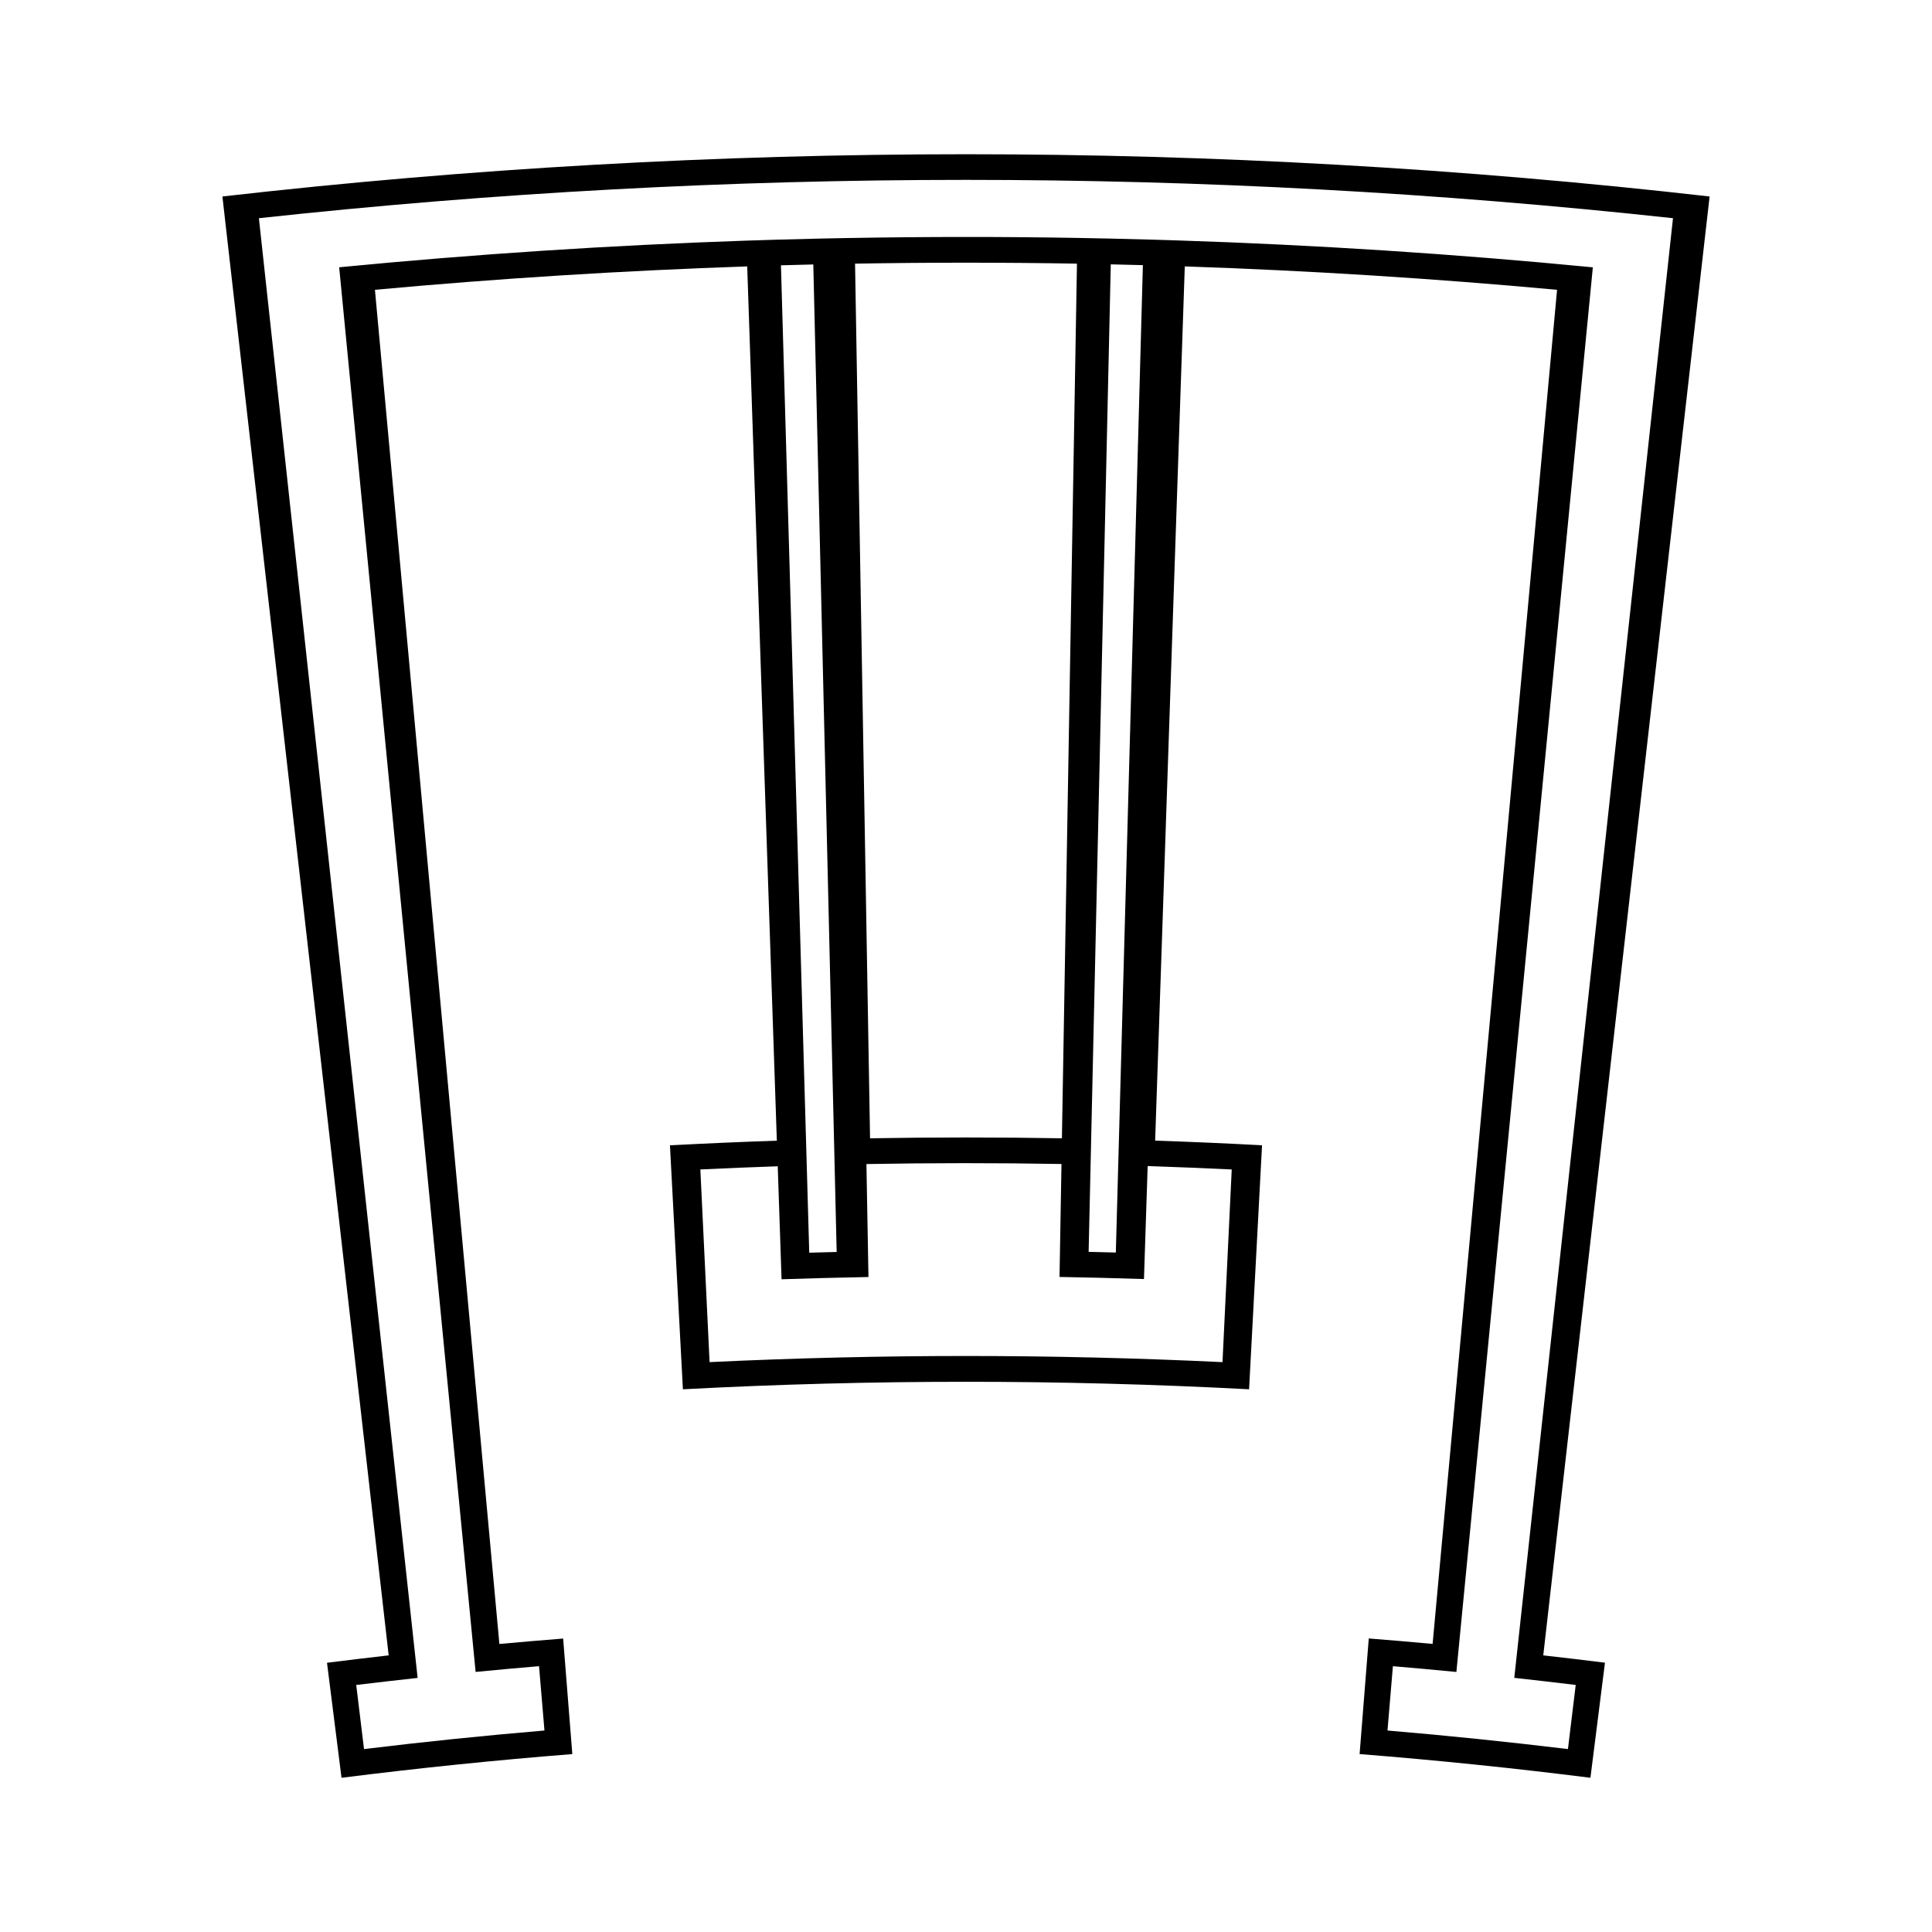 <?xml version="1.0" encoding="UTF-8"?>
<!-- Uploaded to: SVG Repo, www.svgrepo.com, Generator: SVG Repo Mixer Tools -->
<svg fill="#000000" width="800px" height="800px" version="1.1" viewBox="144 144 512 512" xmlns="http://www.w3.org/2000/svg">
 <path d="m597.06 196.07c-130.95-14.926-263.17-14.926-394.12 0 14.688 128.88 29.379 257.75 44.062 386.62-5.453 0.621-10.898 1.273-16.344 1.961 1.281 10.164 2.562 20.32 3.848 30.48 20.348-2.57 40.746-4.664 61.164-6.281-0.809-10.207-1.621-20.422-2.43-30.621-5.633 0.445-11.262 0.93-16.898 1.441-10.996-119.62-21.984-239.25-32.98-358.87 32.836-3.019 65.73-5.082 98.656-6.199 2.617 77.23 5.231 154.46 7.852 231.69-9.422 0.32-18.836 0.73-28.25 1.227h-0.078c1.148 21.547 2.293 43.102 3.434 64.648 0.027-0.004 0.047-0.004 0.074-0.004v0.012c49.961-2.648 100.02-2.648 149.97 0.004 1.148-21.555 2.293-43.113 3.434-64.668-0.027-0.004-0.051-0.004-0.082-0.004-9.41-0.504-18.824-0.914-28.246-1.227 2.617-77.23 5.238-154.45 7.856-231.68 32.922 1.117 65.82 3.18 98.656 6.203-10.996 119.61-21.984 239.23-32.98 358.85-5.637-0.52-11.273-0.996-16.918-1.441-0.809 10.207-1.621 20.426-2.43 30.637 20.43 1.621 40.82 3.711 61.172 6.281 1.285-10.164 2.566-20.324 3.852-30.496-5.449-0.684-10.898-1.328-16.352-1.941 14.703-128.87 29.391-257.75 44.082-386.62zm-126.64 257.85c-0.812 17.02-1.633 34.039-2.445 51.059-45.285-2.168-90.645-2.168-135.93-0.004-0.812-17.016-1.633-34.035-2.445-51.059 6.84-0.332 13.672-0.605 20.508-0.84 0.336 9.98 0.676 19.965 1.012 29.945 0.027 0 0.051 0 0.078-0.004 7.379-0.246 14.762-0.441 22.141-0.578 0.273-0.004 0.547-0.004 0.812-0.012-0.18-9.977-0.355-19.957-0.539-29.941 17.223-0.309 34.457-0.316 51.691-0.016-0.172 9.977-0.34 19.957-0.52 29.934h0.102c7.363 0.125 14.73 0.316 22.094 0.551 0.062 0 0.121 0 0.184 0.004 0.332-9.98 0.652-19.965 0.98-29.945 7.43 0.25 14.855 0.555 22.277 0.906zm-119.46-239.61c2.859-0.082 5.715-0.156 8.574-0.227 2.066 87.234 4.125 174.46 6.191 261.7-2.426 0.062-4.844 0.121-7.269 0.195-0.219-7.715-0.441-15.426-0.66-23.137-2.281-79.516-4.559-159.02-6.836-238.53zm19.637-0.441c19.598-0.336 39.207-0.336 58.809 0-1.332 77.262-2.66 154.52-3.988 231.79-16.945-0.293-33.898-0.293-50.844 0v-0.012c-1.32-77.258-2.648-154.52-3.977-231.78zm61.902 261.88v-0.012c0.168-7.703 0.34-15.414 0.52-23.113 1.785-79.527 3.57-159.06 5.348-238.57 2.84 0.062 5.672 0.133 8.508 0.211-2.387 87.223-4.781 174.45-7.168 261.67-2.406-0.07-4.812-0.133-7.207-0.184zm129.08 114.79c-0.688 5.664-1.371 11.32-2.059 16.984-15.918-1.926-31.859-3.57-47.82-4.918 0.477-5.684 0.961-11.363 1.434-17.047 5.609 0.473 11.219 0.988 16.824 1.527 12.055-124.09 24.105-248.16 36.16-372.24-36.656-3.562-73.402-5.941-110.18-7.137-2.199-0.074-4.394-0.137-6.586-0.203v0.004c-3.609-0.105-7.227-0.195-10.836-0.277-2.961-0.066-5.926-0.125-8.887-0.18-20.137-0.348-40.277-0.336-60.414 0.02v-0.004c-0.324 0.004-0.645 0.012-0.973 0.016-2.246 0.043-4.488 0.09-6.738 0.137-3.586 0.078-7.16 0.172-10.742 0.273h-0.102c-2.934 0.082-5.856 0.18-8.785 0.273-0.031 0-0.062 0-0.102 0.004-36.008 1.219-71.992 3.574-107.89 7.059 12.055 124.09 24.105 248.17 36.16 372.25 5.594-0.547 11.199-1.055 16.805-1.527 0.484 5.684 0.961 11.367 1.438 17.051-15.961 1.348-31.902 2.984-47.82 4.918-0.688-5.664-1.375-11.324-2.062-16.988 5.422-0.656 10.836-1.273 16.27-1.867-14.023-128.95-28.047-257.89-42.066-386.84 124.55-13.547 250.2-13.547 374.75 0-14.023 128.95-28.039 257.89-42.059 386.82 5.449 0.602 10.871 1.227 16.289 1.883z"/>
</svg>